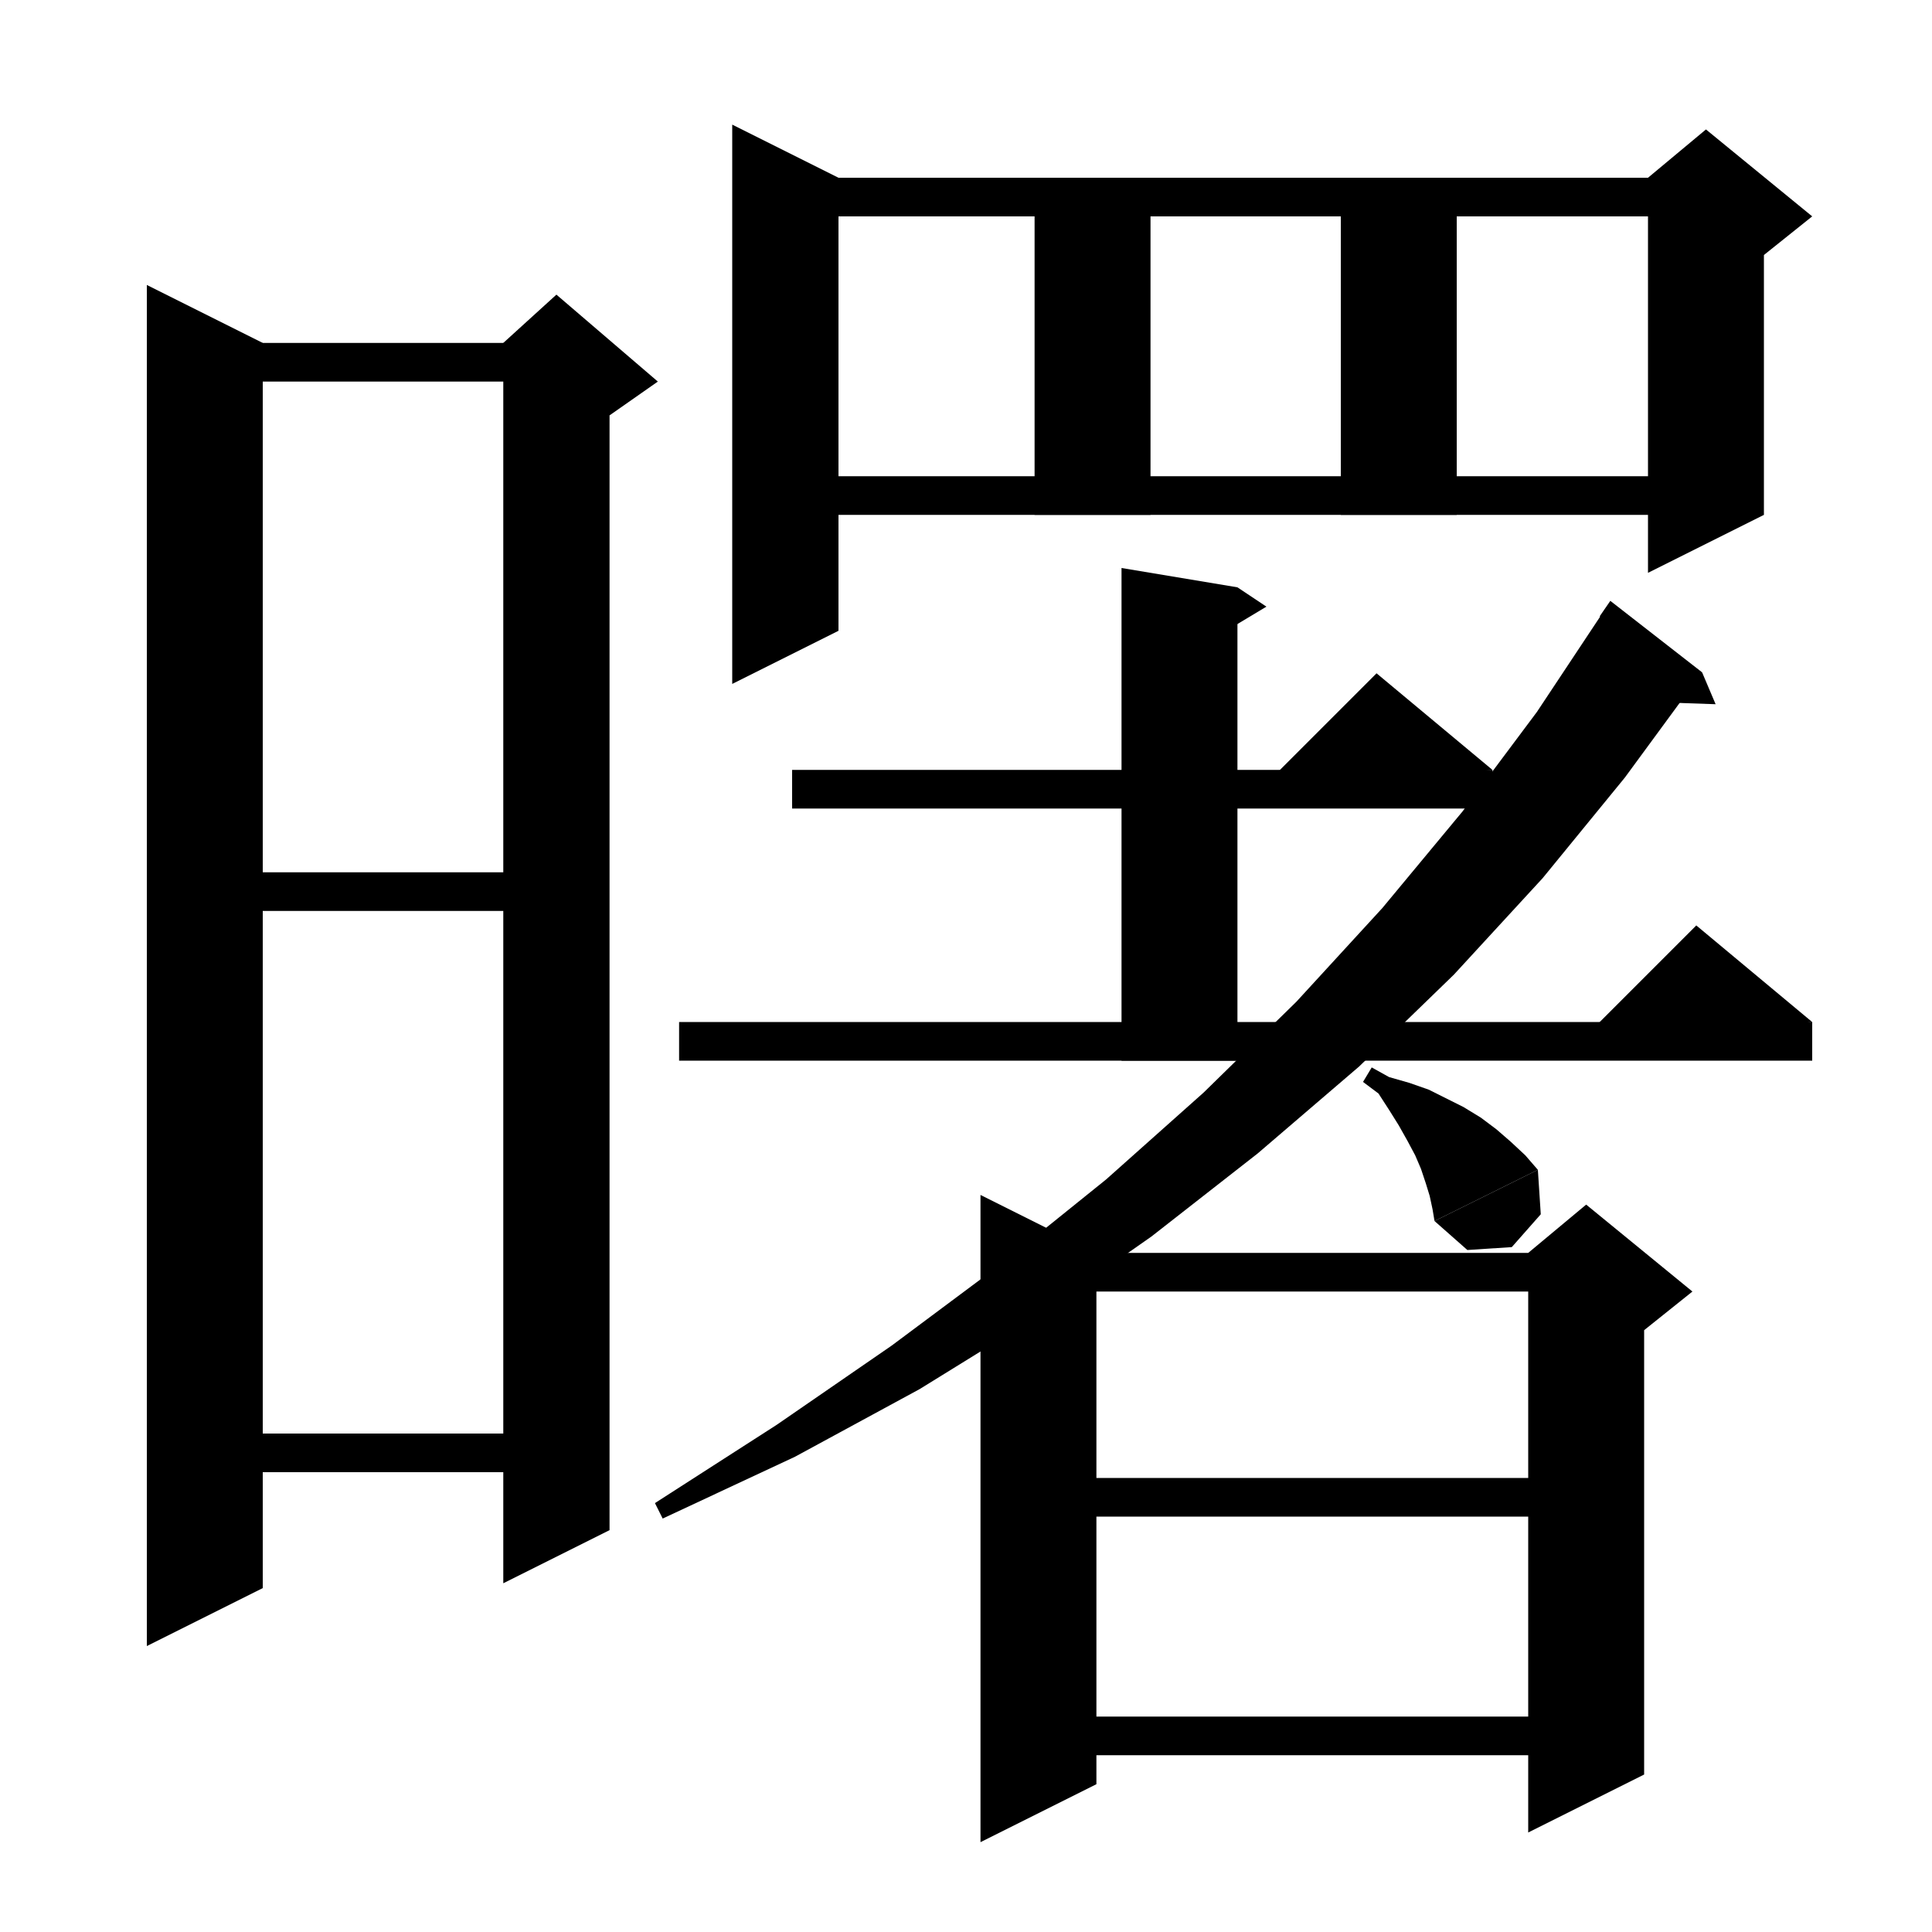 <svg xmlns="http://www.w3.org/2000/svg" xmlns:xlink="http://www.w3.org/1999/xlink" version="1.1" baseProfile="full" viewBox="0 0 200 200" width="200" height="200">
<g fill="black">
<polygon points="27.2,35.5 27.2,164.4 15.2,170.4 15.2,29.5 " />
<polygon points="21.2,35.5 57.6,35.5 57.6,39.5 21.2,39.5 " />
<polygon points="63.1,37.5 63.1,158.4 52.1,163.9 52.1,37.5 " />
<polygon points="52.1,35.5 57.6,30.5 68.1,39.5 63.1,43 52.1,37.5 " />
<polygon points="21.2,90.3 57.6,90.3 57.6,94.3 21.2,94.3 " />
<polygon points="21.2,148.4 57.6,148.4 57.6,152.4 21.2,152.4 " />
<polygon points="86.8,18.4 86.8,65.3 75.8,70.8 75.8,12.9 " />
<polygon points="81.3,18.4 176.6,18.4 176.6,22.4 81.3,22.4 " />
<polygon points="182.6,20.4 182.6,53.3 170.6,59.3 170.6,20.4 " />
<polygon points="170.6,18.4 176.6,13.4 187.6,22.4 182.6,26.4 170.6,20.4 " />
<polygon points="119.1,18.4 119.1,53.3 107.1,53.3 107.1,18.4 " />
<polygon points="150.8,18.4 150.8,53.3 138.8,53.3 138.8,18.4 " />
<polygon points="81.3,49.3 176.6,49.3 176.6,53.3 81.3,53.3 " />
<polygon points="82,79.7 154.5,79.7 154.5,83.7 82,83.7 " />
<polygon points="154.5,79.7 130.5,81.7 142.5,69.7 " />
<polygon points="128.1,60.8 128.1,109.8 116.1,109.8 116.1,58.8 " />
<polygon points="128.1,60.8 131.1,62.8 126.1,65.8 " />
<polygon points="70.3,105.8 187.6,105.8 187.6,109.8 70.3,109.8 " />
<polygon points="187.6,105.8 163.6,107.8 175.6,95.8 " />
<polygon points="176.2,69.6 168.2,80.5 159.7,90.9 150.5,100.9 140.7,110.4 130.2,119.4 119.2,128 107.5,136.2 95.2,143.8 82.3,150.8 68.6,157.2 67.8,155.6 80.4,147.5 92.3,139.3 103.7,130.8 114.5,122.1 124.6,113.1 134.2,103.7 143.1,94 151.4,84 159.1,73.7 166.2,63 " />
<polygon points="166.7,62.2 176.2,69.6 165.6,63.8 " />
<polygon points="176.2,69.6 177.6,72.9 171.8,72.7 " />
<polygon points="113.5,129.7 113.5,184.7 101.5,190.7 101.5,123.7 " />
<polygon points="107.5,129.7 164.2,129.7 164.2,133.7 107.5,133.7 " />
<polygon points="170.2,131.7 170.2,183.7 158.2,189.7 158.2,131.7 " />
<polygon points="158.2,129.7 164.2,124.7 175.2,133.7 170.2,137.7 158.2,131.7 " />
<polygon points="107.5,153 164.2,153 164.2,157 107.5,157 " />
<polygon points="107.5,177.7 164.2,177.7 164.2,181.7 107.5,181.7 " />
<polygon points="142,110.5 143.8,111.5 145.9,112.1 147.9,112.8 149.7,113.7 151.5,114.6 153.3,115.7 154.9,116.9 156.4,118.2 157.9,119.6 159.2,121.1 148.5,126.4 148.3,125.2 148,123.8 147.6,122.5 147.1,121 146.5,119.6 145.7,118.1 144.8,116.5 143.8,114.9 142.7,113.2 141.1,112 " />
<polygon points="159.2,121.1 159.5,125.7 156.5,129.1 151.9,129.4 148.5,126.4 " />
</g>
</svg>
